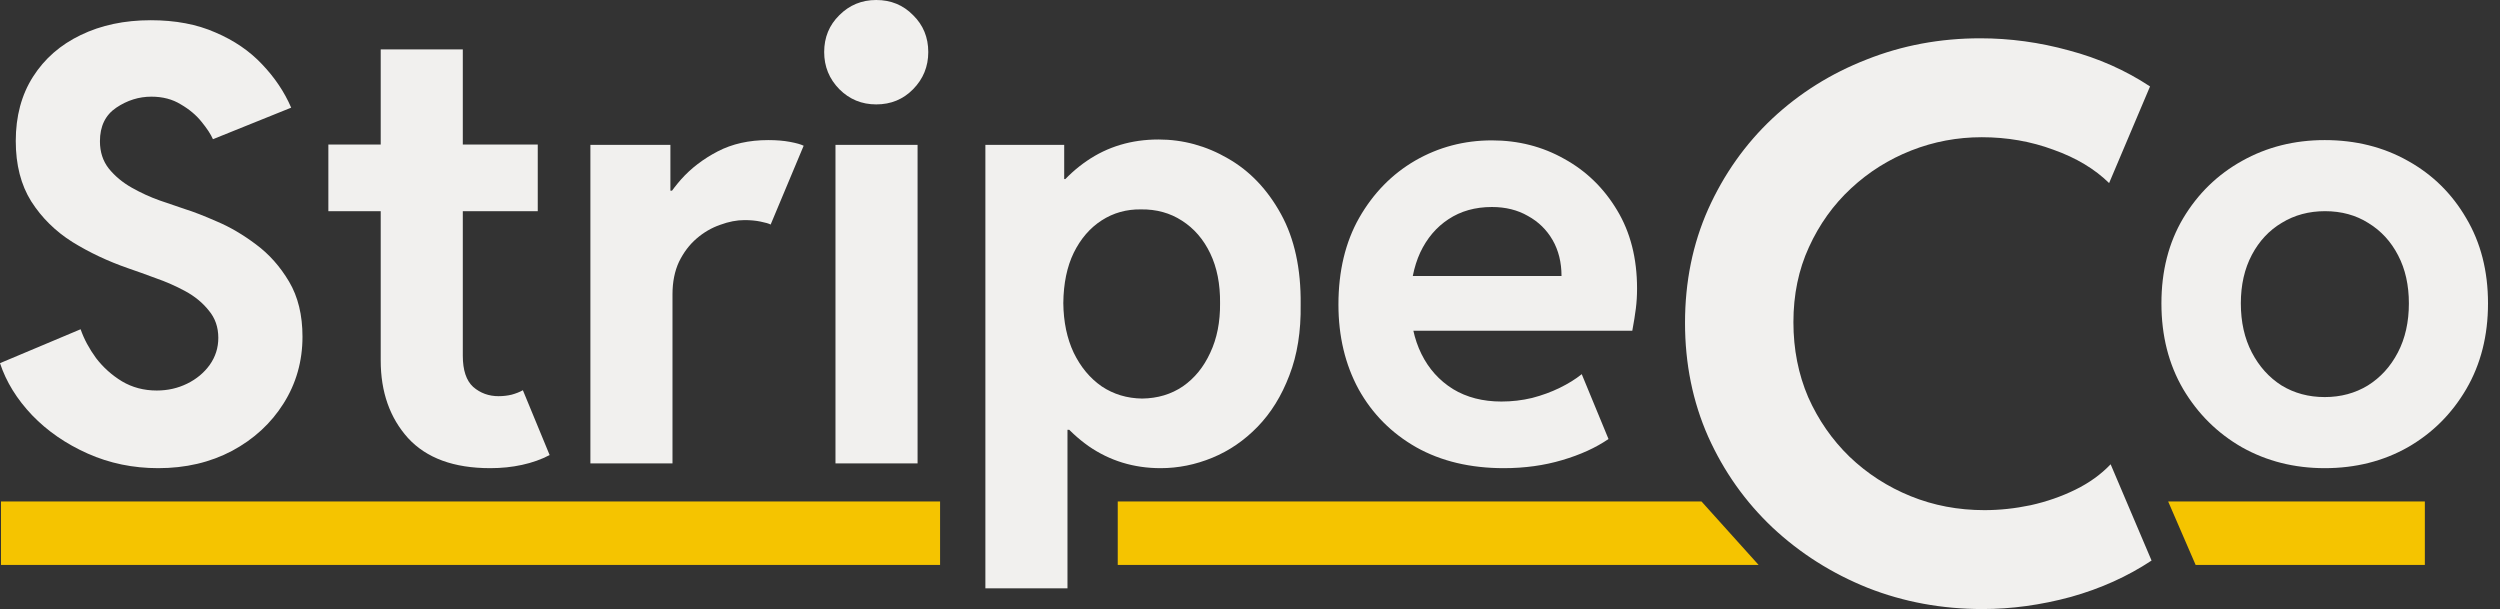 <svg width="197" height="48" viewBox="0 0 197 48" fill="none" xmlns="http://www.w3.org/2000/svg">
<rect x="0" y="0" width="197" height="48" fill="#333333" stroke="none"/>
<path d="M12.469 36.891C10.484 36.891 8.633 36.508 6.914 35.742C5.195 34.977 3.734 33.969 2.531 32.719C1.328 31.453 0.484 30.086 0 28.617L6.352 25.945C6.617 26.711 7.023 27.469 7.57 28.219C8.133 28.953 8.812 29.562 9.609 30.047C10.422 30.531 11.336 30.773 12.352 30.773C13.211 30.773 14.008 30.594 14.742 30.234C15.477 29.875 16.07 29.383 16.523 28.758C16.977 28.117 17.203 27.406 17.203 26.625C17.203 25.781 16.953 25.062 16.453 24.469C15.969 23.859 15.352 23.352 14.602 22.945C13.852 22.539 13.07 22.195 12.258 21.914C11.461 21.617 10.742 21.359 10.102 21.141C8.523 20.594 7.062 19.906 5.719 19.078C4.375 18.234 3.289 17.164 2.461 15.867C1.648 14.57 1.242 12.984 1.242 11.109C1.242 9.156 1.695 7.469 2.602 6.047C3.508 4.625 4.758 3.531 6.352 2.766C7.961 1.984 9.805 1.594 11.883 1.594C13.82 1.594 15.516 1.914 16.969 2.555C18.438 3.18 19.664 4.016 20.648 5.062C21.648 6.109 22.414 7.25 22.945 8.484L16.781 10.969C16.609 10.578 16.312 10.125 15.891 9.609C15.469 9.078 14.922 8.617 14.25 8.227C13.594 7.82 12.82 7.617 11.93 7.617C10.945 7.617 10.023 7.906 9.164 8.484C8.305 9.062 7.875 9.945 7.875 11.133C7.875 11.977 8.109 12.695 8.578 13.289C9.062 13.883 9.664 14.383 10.383 14.789C11.102 15.195 11.836 15.531 12.586 15.797C13.352 16.062 14.016 16.289 14.578 16.477C15.234 16.68 16.078 17.008 17.109 17.461C18.141 17.898 19.164 18.5 20.18 19.266C21.211 20.031 22.078 21.008 22.781 22.195C23.484 23.383 23.836 24.828 23.836 26.531C23.836 28.469 23.336 30.227 22.336 31.805C21.352 33.367 20 34.609 18.281 35.531C16.562 36.438 14.625 36.891 12.469 36.891Z" fill="#F1F0EE"/>
<path d="M38.625 36.891C35.766 36.891 33.609 36.102 32.156 34.523C30.719 32.93 30 30.891 30 28.406V3.891H36.469V28.031C36.469 29.172 36.742 29.992 37.289 30.492C37.852 30.977 38.516 31.219 39.281 31.219C39.641 31.219 39.984 31.18 40.312 31.102C40.656 31.008 40.953 30.891 41.203 30.75L43.312 35.859C42.656 36.203 41.93 36.461 41.133 36.633C40.352 36.805 39.516 36.891 38.625 36.891ZM25.875 16.641V11.391H42.375V16.641H25.875Z" fill="#F1F0EE"/>
<path d="M46.523 36.516V11.414H52.828V15.023H53.531L51.938 16.734C52.328 15.875 52.906 15.008 53.672 14.133C54.453 13.258 55.414 12.523 56.555 11.93C57.695 11.336 59.023 11.039 60.539 11.039C61.18 11.039 61.75 11.086 62.25 11.18C62.75 11.273 63.109 11.375 63.328 11.484L60.727 17.695C60.586 17.617 60.32 17.539 59.93 17.461C59.555 17.383 59.133 17.344 58.664 17.344C58.055 17.344 57.414 17.469 56.742 17.719C56.07 17.953 55.453 18.312 54.891 18.797C54.328 19.281 53.867 19.891 53.508 20.625C53.164 21.359 52.992 22.219 52.992 23.203V36.516H46.523Z" fill="#F1F0EE"/>
<path d="M65.836 36.516V11.414H72.305V36.516H65.836ZM69.047 8.227C67.906 8.227 66.938 7.828 66.141 7.031C65.344 6.219 64.945 5.242 64.945 4.102C64.945 2.945 65.344 1.977 66.141 1.195C66.938 0.398 67.906 0 69.047 0C70.203 0 71.172 0.398 71.953 1.195C72.75 1.977 73.148 2.945 73.148 4.102C73.148 5.242 72.75 6.219 71.953 7.031C71.172 7.828 70.203 8.227 69.047 8.227Z" fill="#F1F0EE"/>
<path d="M77.648 46.359V11.414H83.859V14.109H84.703L83.508 16.711V31.008L85.172 33.867H84.117V46.359H77.648ZM91.453 36.891C89.344 36.891 87.453 36.312 85.781 35.156C84.125 33.984 82.805 32.406 81.82 30.422C80.852 28.422 80.359 26.211 80.344 23.789C80.359 21.383 80.836 19.211 81.773 17.273C82.711 15.336 84 13.805 85.641 12.68C87.281 11.555 89.164 10.992 91.289 10.992C93.227 10.992 95.055 11.492 96.773 12.492C98.492 13.477 99.883 14.938 100.945 16.875C102.008 18.812 102.523 21.188 102.492 24C102.523 26.109 102.227 27.969 101.602 29.578C100.992 31.188 100.156 32.539 99.094 33.633C98.047 34.711 96.859 35.523 95.531 36.07C94.203 36.617 92.844 36.891 91.453 36.891ZM90 31.406C91.219 31.391 92.289 31.07 93.211 30.445C94.133 29.805 94.852 28.922 95.367 27.797C95.898 26.672 96.156 25.367 96.141 23.883C96.156 22.383 95.898 21.078 95.367 19.969C94.836 18.859 94.094 18 93.141 17.391C92.203 16.781 91.125 16.484 89.906 16.5C88.766 16.484 87.734 16.773 86.812 17.367C85.891 17.961 85.156 18.812 84.609 19.922C84.078 21.016 83.805 22.336 83.789 23.883C83.805 25.367 84.078 26.672 84.609 27.797C85.156 28.922 85.891 29.805 86.812 30.445C87.75 31.07 88.812 31.391 90 31.406Z" fill="#F1F0EE"/>
<path d="M118.5 36.891C115.859 36.891 113.562 36.344 111.609 35.25C109.656 34.141 108.141 32.617 107.062 30.68C106 28.727 105.469 26.5 105.469 24C105.469 21.359 106.016 19.078 107.109 17.156C108.219 15.219 109.688 13.719 111.516 12.656C113.359 11.594 115.375 11.062 117.562 11.062C119.641 11.062 121.539 11.547 123.258 12.516C124.992 13.469 126.383 14.82 127.43 16.57C128.477 18.305 129 20.359 129 22.734C129 23.281 128.969 23.805 128.906 24.305C128.844 24.805 128.75 25.391 128.625 26.062H110.297V21.75H123.047C123.047 20.672 122.812 19.727 122.344 18.914C121.875 18.102 121.227 17.469 120.398 17.016C119.586 16.547 118.641 16.312 117.562 16.312C116.25 16.312 115.109 16.633 114.141 17.273C113.188 17.898 112.445 18.773 111.914 19.898C111.398 21.023 111.141 22.328 111.141 23.812C111.141 25.359 111.43 26.719 112.008 27.891C112.586 29.062 113.414 29.984 114.492 30.656C115.57 31.312 116.844 31.641 118.312 31.641C119.141 31.641 119.945 31.547 120.727 31.359C121.508 31.156 122.234 30.891 122.906 30.562C123.578 30.234 124.156 29.875 124.641 29.484L126.75 34.594C125.75 35.281 124.531 35.836 123.094 36.258C121.672 36.68 120.141 36.891 118.5 36.891Z" fill="#F1F0EE"/>
<path d="M183.188 36.891C180.797 36.891 178.625 36.344 176.672 35.25C174.734 34.141 173.188 32.609 172.031 30.656C170.891 28.703 170.32 26.453 170.32 23.906C170.32 21.359 170.891 19.125 172.031 17.203C173.188 15.266 174.734 13.758 176.672 12.68C178.625 11.586 180.797 11.039 183.188 11.039C185.625 11.039 187.812 11.586 189.75 12.68C191.688 13.758 193.219 15.266 194.344 17.203C195.484 19.125 196.055 21.359 196.055 23.906C196.055 26.453 195.484 28.703 194.344 30.656C193.203 32.609 191.664 34.141 189.727 35.25C187.789 36.344 185.609 36.891 183.188 36.891ZM183.188 31.289C184.453 31.289 185.586 30.984 186.586 30.375C187.586 29.75 188.375 28.883 188.953 27.773C189.531 26.664 189.82 25.375 189.82 23.906C189.82 22.469 189.539 21.211 188.977 20.133C188.414 19.039 187.633 18.188 186.633 17.578C185.648 16.953 184.508 16.641 183.211 16.641C181.945 16.641 180.812 16.945 179.812 17.555C178.812 18.148 178.023 18.992 177.445 20.086C176.867 21.18 176.578 22.453 176.578 23.906C176.578 25.375 176.867 26.664 177.445 27.773C178.023 28.883 178.805 29.75 179.789 30.375C180.789 30.984 181.922 31.289 183.188 31.289Z" fill="#F1F0EE"/>
<path d="M0.078 39.516H74.078V44.516H0.078V39.516Z" fill="#F5C400"/>
<path d="M156.224 47.993C153.018 47.993 150.002 47.436 147.175 46.321C144.348 45.186 141.849 43.603 139.679 41.573C137.529 39.542 135.836 37.153 134.602 34.405C133.388 31.658 132.78 28.672 132.78 25.446C132.78 22.201 133.388 19.215 134.602 16.487C135.836 13.739 137.519 11.36 139.649 9.35C141.799 7.339 144.278 5.786 147.085 4.691C149.892 3.576 152.879 3.018 156.044 3.018C158.394 3.018 160.723 3.337 163.033 3.974C165.362 4.591 167.492 5.537 169.423 6.811L166.198 14.426C165.063 13.312 163.6 12.435 161.808 11.798C160.036 11.141 158.155 10.813 156.164 10.813C154.233 10.813 152.381 11.161 150.609 11.858C148.837 12.555 147.254 13.55 145.861 14.845C144.467 16.139 143.362 17.682 142.546 19.473C141.73 21.245 141.321 23.216 141.321 25.387C141.321 27.517 141.71 29.488 142.486 31.299C143.283 33.091 144.368 34.654 145.741 35.988C147.135 37.322 148.738 38.357 150.549 39.094C152.361 39.831 154.302 40.199 156.373 40.199C157.567 40.199 158.782 40.07 160.016 39.811C161.271 39.532 162.445 39.124 163.54 38.586C164.635 38.049 165.561 37.382 166.318 36.585L169.543 44.171C167.651 45.425 165.531 46.381 163.182 47.038C160.833 47.675 158.513 47.993 156.224 47.993Z" fill="#F1F0EE"/>
<path d="M88.078 39.516H134.078L138.578 44.516H88.078L88.078 39.516Z" fill="#F5C400"/>
<path d="M191.078 39.516V44.516H173.016L170.851 39.516H191.078Z" fill="#F5C400"/>
</svg>

